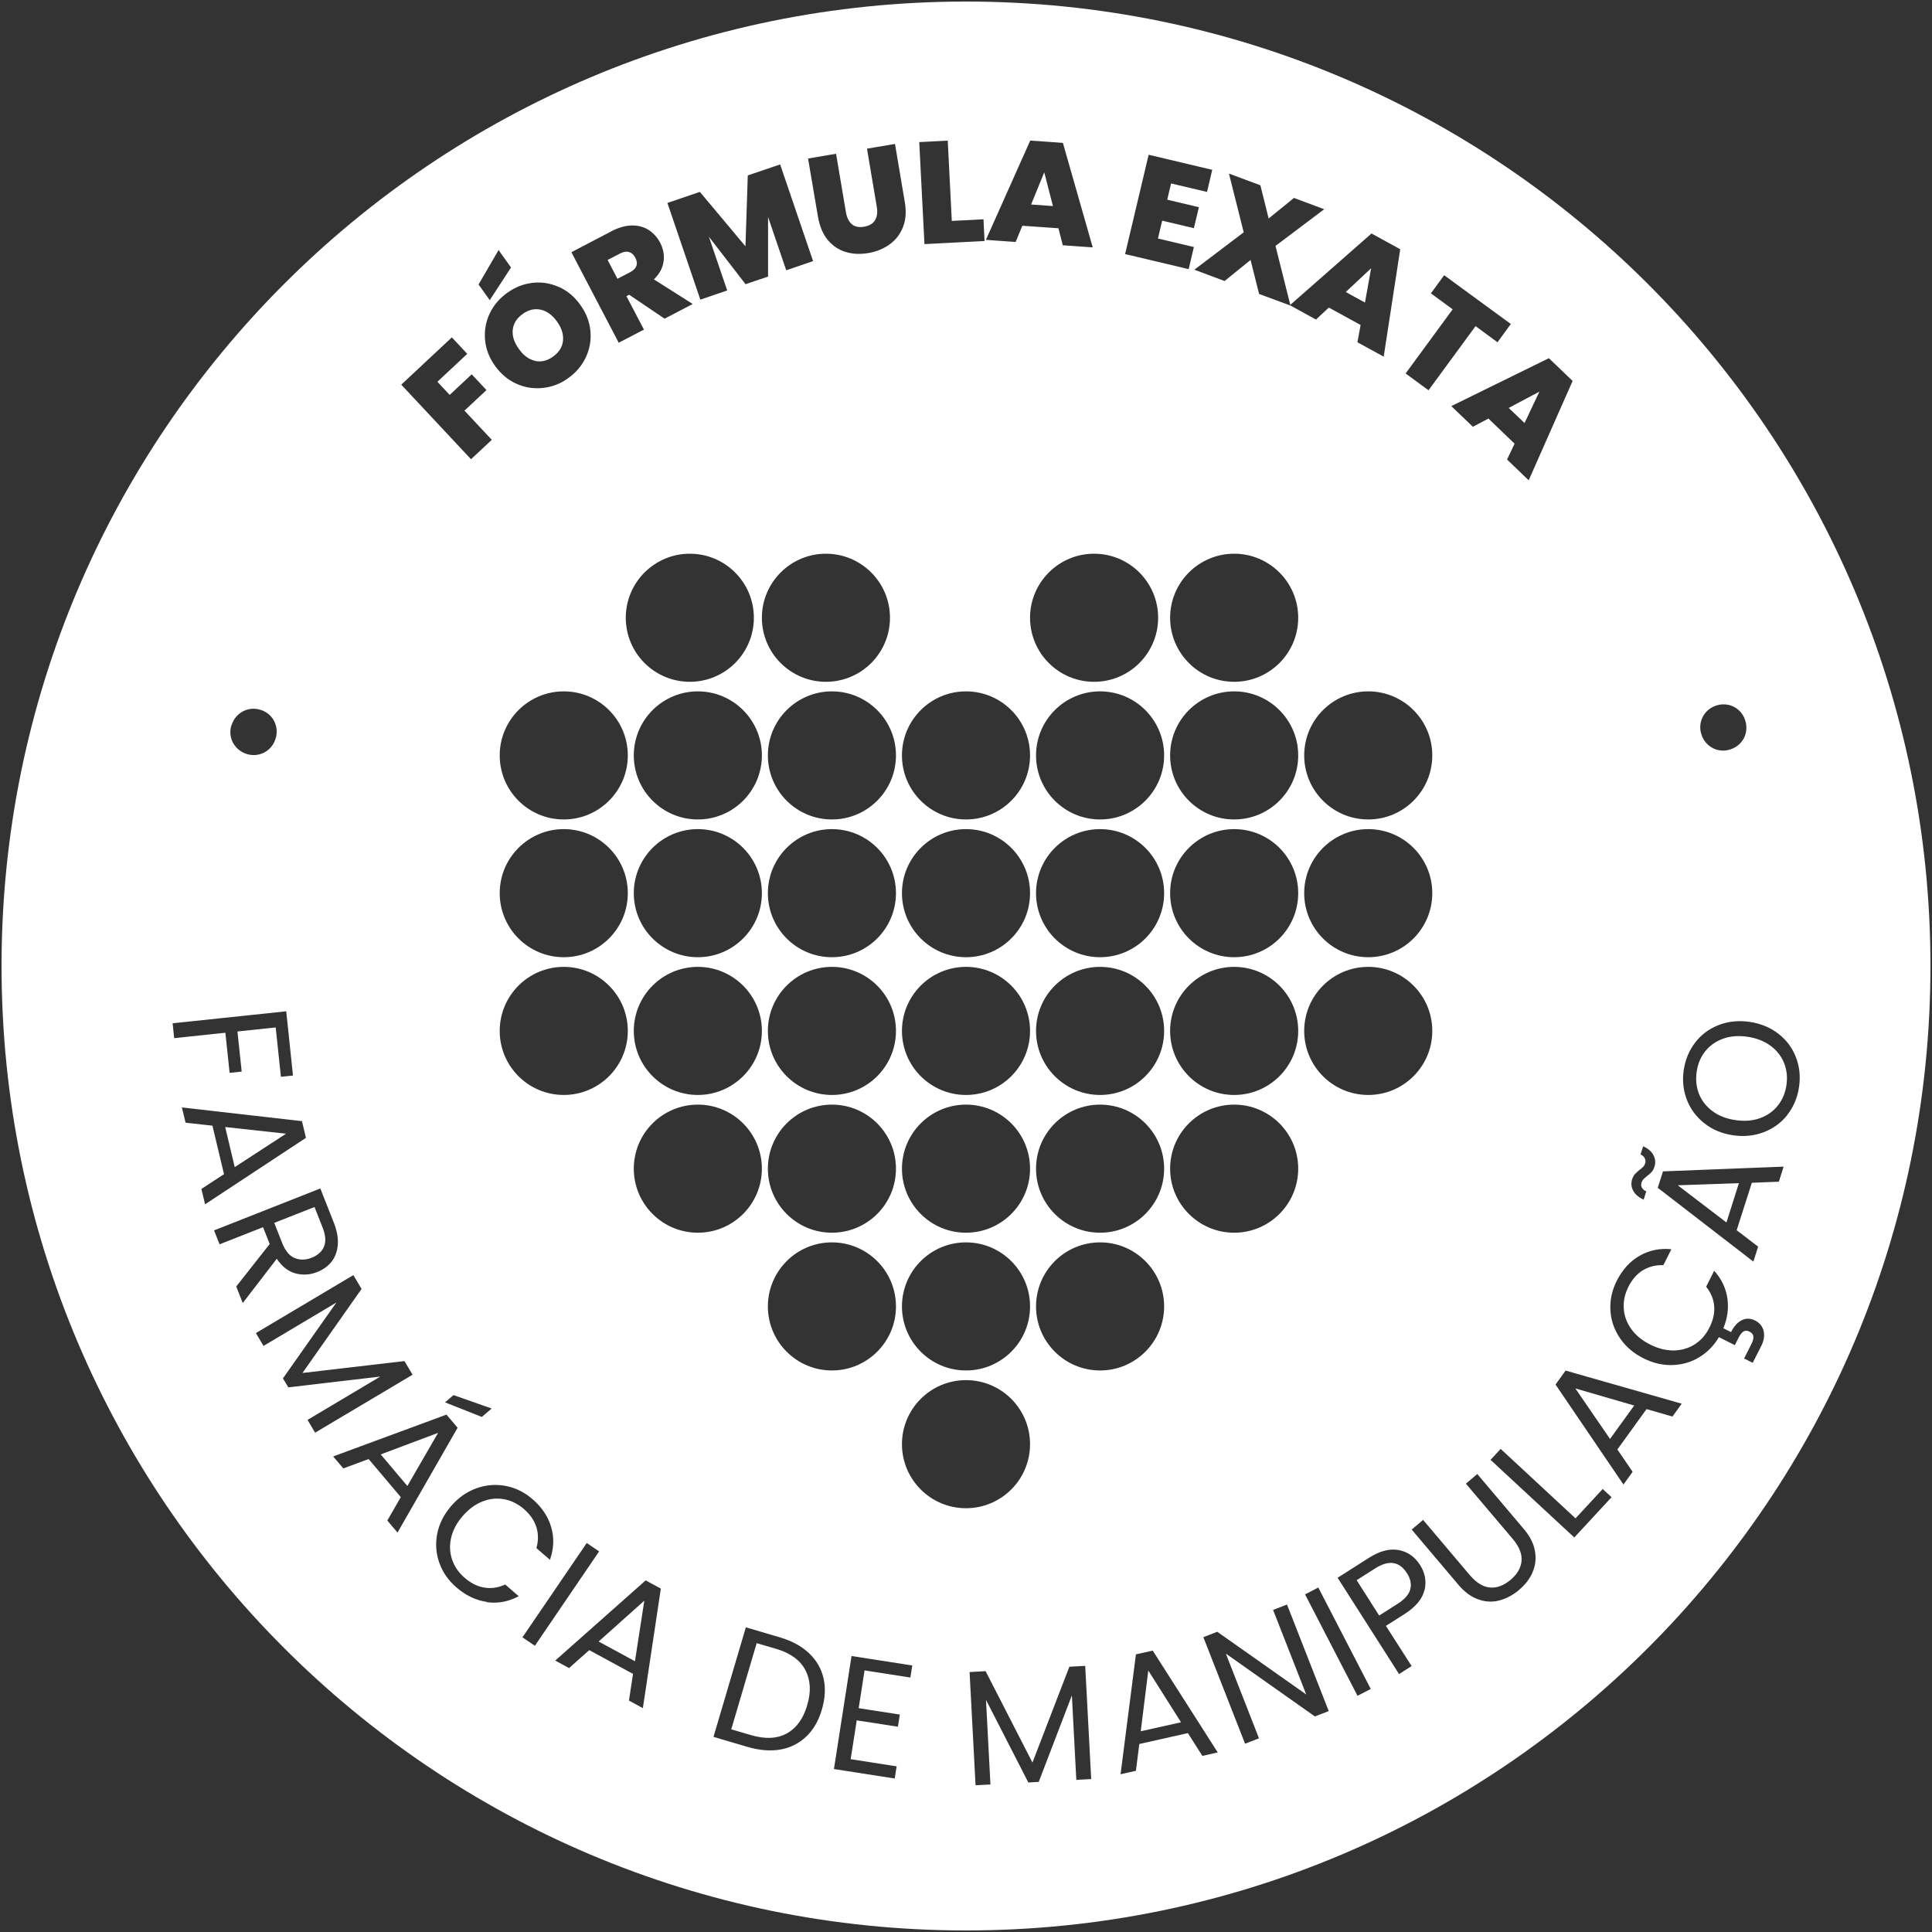<?xml version="1.0" encoding="UTF-8"?>
<svg id="Layer_1" xmlns="http://www.w3.org/2000/svg" version="1.1" viewBox="0 0 200 200">
  <rect x="0" y="0" width="200" height="200" fill="#333333" stroke="none"/>
  <!-- Generator: Adobe Illustrator 29.4.0, SVG Export Plug-In . SVG Version: 2.1.0 Build 152)  -->
  <defs>
    <style>
      .st0 {
        fill: #fff;
      }
    </style>
  </defs>
  <polygon class="st0" points="169.17 145.5 163.08 143.73 166.67 148.96 169.17 145.5"/>
  <path class="st0" d="M65.88,27.53c.09-.26.05-.55-.12-.87-.16-.3-.37-.49-.64-.57-.27-.08-.58-.03-.93.15l-1.29.67,1.02,1.95,1.29-.67c.36-.19.58-.41.67-.67Z"/>
  <polygon class="st0" points="118.09 179.22 122.26 178.29 118.87 172.93 118.09 179.22"/>
  <polygon class="st0" points="108.1 17.84 106.74 21.17 109 21.33 108.1 17.84"/>
  <polygon class="st0" points="141.94 27.77 139.31 30.23 141.3 31.32 141.94 27.77"/>
  <path class="st0" d="M142.36,162.36l-1.92,1.22,2.33,3.66,1.92-1.22c.72-.46,1.16-.96,1.3-1.49s.03-1.09-.34-1.67c-.78-1.23-1.88-1.4-3.29-.5Z"/>
  <polygon class="st0" points="65.73 171.97 66.7 165.7 61.97 169.93 65.73 171.97"/>
  <polygon class="st0" points="24.3 120.82 29.61 117.36 23.31 116.67 24.3 120.82"/>
  <path class="st0" d="M80.38,170.7l-2.05-.6-2.63,8.92,2.05.6c1.46.43,2.7.37,3.69-.17,1-.55,1.71-1.52,2.12-2.92.42-1.41.35-2.62-.19-3.65-.54-1.02-1.54-1.75-2.99-2.18Z"/>
  <polygon class="st0" points="42.17 153.83 45.35 148.33 39.41 150.56 42.17 153.83"/>
  <path class="st0" d="M100,.16C44.86.16.16,44.86.16,100s44.7,99.84,99.84,99.84,99.84-44.7,99.84-99.84S155.14.16,100,.16ZM176.06,74.79c.09-.41.27-.77.55-1.08.28-.31.62-.53,1.04-.67.42-.14.84-.16,1.25-.08.42.09.78.27,1.09.55.31.28.54.63.67,1.05.14.42.16.84.08,1.25s-.27.78-.56,1.1c-.29.31-.64.54-1.06.67-.42.14-.83.16-1.24.07s-.77-.28-1.08-.56c-.31-.29-.54-.64-.67-1.06-.14-.42-.16-.83-.07-1.25ZM168.97,122.04c.07-.2.16-.37.27-.49s.27-.27.47-.43c.16-.12.28-.22.38-.32.1-.1.17-.22.21-.36.06-.18.05-.36-.03-.53-.08-.17-.22-.3-.44-.41l.27-.84c.52.24.88.55,1.07.93.2.38.23.79.09,1.22-.07.21-.16.37-.28.51-.12.13-.28.28-.48.42-.16.14-.29.25-.37.33s-.15.2-.2.34c-.06.18-.05.35.03.52.08.16.23.3.46.4l-.27.86c-.53-.25-.89-.56-1.09-.94-.2-.38-.23-.78-.09-1.21ZM162.8,39.43l-4.55,10.29-2.24-2.15.78-1.64-2.71-2.6-1.61.85-2.23-2.14,10.1-4.96,2.45,2.35ZM148.12,30.38l1.38-1.89,6.9,5.05-1.38,1.89-2.27-1.67-4.87,6.64-2.37-1.74,4.87-6.64-2.25-1.65ZM141.64,99.09c-3.66,0-6.63-2.97-6.63-6.63s2.97-6.63,6.63-6.63,6.63,2.97,6.63,6.63-2.97,6.63-6.63,6.63ZM148.27,106.72c0,3.66-2.97,6.63-6.63,6.63s-6.63-2.97-6.63-6.63,2.97-6.63,6.63-6.63,6.63,2.97,6.63,6.63ZM141.64,84.83c-3.66,0-6.63-2.97-6.63-6.63s2.97-6.63,6.63-6.63,6.63,2.97,6.63,6.63-2.97,6.63-6.63,6.63ZM130.48,19.2l.85,3.42,2.62-2.13,3.13,1.17-5.04,3.8,1.53,6.1,8.41-7.39,2.97,1.63-1.71,11.12-2.72-1.49.33-1.79-3.29-1.8-1.33,1.24-2.64-1.45h0s-3.25-1.2-3.25-1.2l-.88-3.52-2.69,2.18-3.13-1.17,5.11-3.87-1.53-6.08,3.25,1.21ZM127.76,113.35c-3.66,0-6.63-2.97-6.63-6.63s2.97-6.63,6.63-6.63,6.63,2.97,6.63,6.63-2.97,6.63-6.63,6.63ZM134.39,120.98c0,3.66-2.97,6.63-6.63,6.63s-6.63-2.97-6.63-6.63,2.97-6.63,6.63-6.63,6.63,2.97,6.63,6.63ZM127.76,99.09c-3.66,0-6.63-2.97-6.63-6.63s2.97-6.63,6.63-6.63,6.63,2.97,6.63,6.63-2.97,6.63-6.63,6.63ZM127.76,84.83c-3.66,0-6.63-2.97-6.63-6.63s2.97-6.63,6.63-6.63,6.63,2.97,6.63,6.63-2.97,6.63-6.63,6.63ZM127.76,70.58c-3.66,0-6.63-2.97-6.63-6.63s2.97-6.63,6.63-6.63,6.63,2.97,6.63,6.63-2.97,6.63-6.63,6.63ZM118.91,16.02l6.58,1.56-.54,2.29-3.72-.88-.4,1.68,3.28.78-.52,2.17-3.28-.78-.44,1.85,3.72.88-.54,2.29-6.58-1.56,2.44-10.29ZM113.88,113.35c-3.66,0-6.63-2.97-6.63-6.63s2.97-6.63,6.63-6.63,6.63,2.97,6.63,6.63-2.97,6.63-6.63,6.63ZM120.51,120.98c0,3.66-2.97,6.63-6.63,6.63s-6.63-2.97-6.63-6.63,2.97-6.63,6.63-6.63,6.63,2.97,6.63,6.63ZM113.88,99.09c-3.66,0-6.63-2.97-6.63-6.63s2.97-6.63,6.63-6.63,6.63,2.97,6.63,6.63-2.97,6.63-6.63,6.63ZM113.88,84.83c-3.66,0-6.63-2.97-6.63-6.63s2.97-6.63,6.63-6.63,6.63,2.97,6.63,6.63-2.97,6.63-6.63,6.63ZM119.89,63.95c0,3.66-2.97,6.63-6.63,6.63s-6.63-2.97-6.63-6.63,2.97-6.63,6.63-6.63,6.63,2.97,6.63,6.63ZM106.65,14.55l3.38.24,3.09,10.82-3.1-.22-.45-1.76-3.74-.26-.69,1.68-3.08-.22,4.59-10.28ZM100,127.61c-3.66,0-6.63-2.97-6.63-6.63s2.97-6.63,6.63-6.63,6.63,2.97,6.63,6.63-2.97,6.63-6.63,6.63ZM106.63,135.24c0,3.66-2.97,6.63-6.63,6.63s-6.63-2.97-6.63-6.63,2.97-6.63,6.63-6.63,6.63,2.97,6.63,6.63ZM100,113.35c-3.66,0-6.63-2.97-6.63-6.63s2.97-6.63,6.63-6.63,6.63,2.97,6.63,6.63-2.97,6.63-6.63,6.63ZM100,99.09c-3.66,0-6.63-2.97-6.63-6.63s2.97-6.63,6.63-6.63,6.63,2.97,6.63,6.63-2.97,6.63-6.63,6.63ZM100,84.83c-3.66,0-6.63-2.97-6.63-6.63s2.97-6.63,6.63-6.63,6.63,2.97,6.63,6.63-2.97,6.63-6.63,6.63ZM98.11,14.56l.42,8.31,3.28-.17.11,2.25-6.22.32-.54-10.56,2.94-.15ZM86.55,15.92l1.02,6.05c.1.56.3.97.61,1.24.31.26.74.35,1.27.26.53-.09.91-.31,1.13-.67s.28-.81.19-1.36l-1.02-6.05,2.9-.49,1.02,6.05c.16.96.1,1.81-.19,2.55-.29.74-.75,1.34-1.39,1.8s-1.38.76-2.23.9c-.85.14-1.63.1-2.36-.13-.72-.23-1.33-.65-1.83-1.25-.49-.61-.82-1.39-.99-2.36l-1.03-6.05,2.88-.49ZM86.12,113.35c-3.66,0-6.63-2.97-6.63-6.63s2.97-6.63,6.63-6.63,6.63,2.97,6.63,6.63-2.97,6.63-6.63,6.63ZM92.75,120.98c0,3.66-2.97,6.63-6.63,6.63s-6.63-2.97-6.63-6.63,2.97-6.63,6.63-6.63,6.63,2.97,6.63,6.63ZM78.87,63.95c0-3.66,2.97-6.63,6.63-6.63s6.63,2.97,6.63,6.63-2.97,6.63-6.63,6.63-6.63-2.97-6.63-6.63ZM86.12,99.09c-3.66,0-6.63-2.97-6.63-6.63s2.97-6.63,6.63-6.63,6.63,2.97,6.63,6.63-2.97,6.63-6.63,6.63ZM86.12,84.83c-3.66,0-6.63-2.97-6.63-6.63s2.97-6.63,6.63-6.63,6.63,2.97,6.63,6.63-2.97,6.63-6.63,6.63ZM72.44,19.85l4.73,5.65.24-7.34,3.35-1.14,3.41,10.01-2.78.95-1.88-5.52v6.17s-2.33.79-2.33.79l-3.8-4.92,1.9,5.57-2.78.95-3.41-10.01,3.37-1.15ZM58.36,99.09c-3.66,0-6.63-2.97-6.63-6.63s2.97-6.63,6.63-6.63,6.63,2.97,6.63,6.63-2.97,6.63-6.63,6.63ZM64.99,106.72c0,3.66-2.97,6.63-6.63,6.63s-6.63-2.97-6.63-6.63,2.97-6.63,6.63-6.63,6.63,2.97,6.63,6.63ZM58.36,84.83c-3.66,0-6.63-2.97-6.63-6.63s2.97-6.63,6.63-6.63,6.63,2.97,6.63,6.63-2.97,6.63-6.63,6.63ZM64.78,63.95c0-3.66,2.97-6.63,6.63-6.63s6.63,2.97,6.63,6.63-2.97,6.63-6.63,6.63-6.63-2.97-6.63-6.63ZM72.24,99.09c-3.66,0-6.63-2.97-6.63-6.63s2.97-6.63,6.63-6.63,6.63,2.97,6.63,6.63-2.97,6.63-6.63,6.63ZM78.87,106.72c0,3.66-2.97,6.63-6.63,6.63s-6.63-2.97-6.63-6.63,2.97-6.63,6.63-6.63,6.63,2.97,6.63,6.63ZM72.24,84.83c-3.66,0-6.63-2.97-6.63-6.63s2.97-6.63,6.63-6.63,6.63,2.97,6.63,6.63-2.97,6.63-6.63,6.63ZM63.27,23.95c.75-.39,1.46-.6,2.12-.61.66-.01,1.24.14,1.75.46.5.32.9.76,1.2,1.33.33.64.45,1.29.35,1.96-.1.67-.43,1.28-1,1.83l4.02,2.55-2.91,1.52-3.67-2.48-.28.15,1.81,3.46-2.61,1.36-4.9-9.37,4.11-2.15ZM57.87,29.71c.87.39,1.61,1.01,2.21,1.86.61.85.95,1.74,1.04,2.69.09.95-.07,1.85-.47,2.72-.41.86-1.01,1.58-1.82,2.16-.8.58-1.68.92-2.63,1.02-.95.1-1.86-.04-2.73-.43-.88-.39-1.61-1.01-2.22-1.85-.61-.85-.95-1.75-1.04-2.7-.08-.95.08-1.86.48-2.72.41-.86,1.01-1.57,1.82-2.15.81-.58,1.69-.93,2.63-1.03.94-.11,1.84.04,2.71.43ZM51.61,25.88l1.29,1.81-2.2,3.38-1.16-1.62,2.07-3.56ZM46.77,34.92l1.6,1.71-3.09,2.89,1.27,1.36,2.28-2.13,1.53,1.63-2.28,2.13,2.83,3.02-2.15,2.01-7.22-7.72,5.24-4.9ZM50.9,145.81l-1.02.87-3.81-1.51.88-.75,3.95,1.39ZM23.98,75.05c.13-.42.36-.77.67-1.06.31-.29.68-.48,1.09-.57.42-.09.83-.07,1.25.07.42.13.77.35,1.05.66.28.31.46.67.55,1.09.09.42.07.83-.07,1.25-.13.42-.35.77-.67,1.06-.31.29-.67.47-1.08.56-.41.09-.82.07-1.24-.06s-.77-.36-1.06-.67c-.29-.31-.48-.67-.57-1.08s-.07-.83.06-1.25ZM17.87,105.93l11.76-1.24.7,6.65-1.25.13-.54-5.11-3.96.42.44,4.15-1.25.13-.44-4.15-5.3.56-.16-1.54ZM20.85,123.08l2.34-1.53-1.2-5.02-2.78-.31-.38-1.58,12.43,1.42.41,1.73-10.44,6.88-.38-1.58ZM24.46,133.17l3.46-4.39-.69-1.74-4.5,1.77-.57-1.44,11-4.34,1.4,3.55c.33.83.46,1.59.41,2.28-.06.68-.27,1.27-.64,1.74-.37.47-.87.83-1.49,1.08-.76.3-1.51.34-2.26.14-.75-.21-1.39-.71-1.93-1.51l-3.52,4.58-.68-1.72ZM31.85,146.98l7.52-4.48-9.52,1.12-.56-.93,5.53-7.85-7.54,4.49-.79-1.33,10.09-6,.85,1.43-6.12,8.7,10.56-1.23.84,1.41-10.09,6-.79-1.33ZM40.1,157.4l1.39-2.42-3.33-3.94-2.62.97-1.05-1.24,11.73-4.33,1.15,1.36-6.22,10.85-1.05-1.24ZM50.41,165.83c-1.13-.16-2.19-.66-3.16-1.5-.83-.72-1.42-1.56-1.77-2.54-.35-.98-.42-1.98-.22-3.01.2-1.03.68-1.99,1.43-2.86.75-.88,1.63-1.49,2.62-1.85,1-.36,2-.44,3.02-.25,1.02.19,1.95.64,2.78,1.36.98.84,1.63,1.81,1.95,2.91.32,1.1.28,2.22-.13,3.38l-1.4-1.21c.21-.75.21-1.48,0-2.17-.22-.69-.65-1.32-1.3-1.88-.63-.54-1.31-.88-2.06-1.01-.75-.14-1.49-.06-2.24.24-.74.29-1.43.8-2.05,1.52-.61.71-1.01,1.46-1.18,2.24-.18.78-.14,1.53.1,2.25.25.72.68,1.35,1.31,1.89.65.56,1.33.9,2.05,1.01.71.12,1.43,0,2.14-.32l1.4,1.21c-1.07.57-2.17.77-3.3.62ZM54.08,169.5l6.66-9.77,1.28.87-6.65,9.77-1.28-.87ZM66.54,176.82l-1.43-.78.42-2.76-4.53-2.46-2.09,1.86-1.43-.78,9.36-8.3,1.57.85-1.86,12.37ZM65.61,120.98c0-3.66,2.97-6.63,6.63-6.63s6.63,2.97,6.63,6.63-2.97,6.63-6.63,6.63-6.63-2.97-6.63-6.63ZM85.08,176.97c-.34,1.16-.88,2.1-1.62,2.8s-1.62,1.15-2.66,1.34c-1.04.18-2.18.09-3.41-.27l-3.53-1.04,3.35-11.34,3.53,1.04c1.24.37,2.24.91,3.01,1.64.77.73,1.27,1.59,1.5,2.59.23,1,.17,2.08-.17,3.24ZM79.49,135.24c0-3.66,2.97-6.63,6.63-6.63s6.63,2.97,6.63,6.63-2.97,6.63-6.63,6.63-6.63-2.97-6.63-6.63ZM94.26,173.66l-4.76-.74-.61,3.91,4.26.66-.2,1.26-4.26-.66-.63,4.02,4.76.74-.2,1.26-6.29-.98,1.82-11.7,6.29.98-.2,1.26ZM93.37,149.5c0-3.66,2.97-6.63,6.63-6.63s6.63,2.97,6.63,6.63-2.97,6.63-6.63,6.63-6.63-2.97-6.63-6.63ZM111.42,184.25l-.46-8.74-3.43,8.95-1.08.06-4.38-8.55.46,8.76-1.54.08-.62-11.72,1.66-.09,4.85,9.46,3.82-9.92,1.64-.09.62,11.72-1.54.08ZM107.25,135.24c0-3.66,2.97-6.63,6.63-6.63s6.63,2.97,6.63,6.63-2.97,6.63-6.63,6.63-6.63-2.97-6.63-6.63ZM124.47,181.77l-1.5-2.36-5.03,1.13-.35,2.77-1.59.36,1.59-12.41,1.74-.39,6.73,10.54-1.59.36ZM136.11,177.68l-9.21-6.5,3.43,8.77-1.44.56-4.32-11.03,1.44-.56,9.21,6.49-3.43-8.75,1.44-.56,4.32,11.03-1.44.56ZM140.53,175.55l-5.43-10.5,1.37-.71,5.43,10.5-1.37.71ZM147.46,164.61c-.22.91-.91,1.74-2.07,2.48l-1.92,1.22,2.66,4.16-1.3.83-6.36-9.97,3.22-2.05c1.12-.72,2.15-.99,3.09-.82.93.17,1.67.68,2.22,1.54.53.83.68,1.7.47,2.61ZM158.66,162.75c-.3.69-.77,1.3-1.41,1.84-.64.54-1.32.9-2.05,1.09-.73.19-1.46.15-2.19-.12-.73-.26-1.42-.77-2.05-1.52l-4.82-5.7,1.18-1,4.83,5.71c.68.8,1.38,1.23,2.1,1.29.72.06,1.43-.21,2.13-.8.69-.58,1.07-1.24,1.13-1.96s-.24-1.48-.92-2.28l-4.84-5.71,1.18-1,4.82,5.7c.64.75,1.02,1.51,1.15,2.28.13.77.05,1.5-.25,2.18ZM162.97,159.16l-8.67-8.04,1.05-1.13,7.75,7.19,2.81-3.04.92.85-3.86,4.17ZM173.14,146.64l-2.69-.77-3.02,4.18,1.58,2.31-.95,1.32-7.03-10.35,1.04-1.45,12.02,3.43-.95,1.32ZM182.32,139.34l-.88,1.74-.89-.45.74-1.47c.17-.33.24-.6.22-.81-.02-.21-.15-.37-.4-.5-.23-.12-.44-.12-.62-.02-.18.11-.35.33-.52.66l-.38.76-1.65-.83c-.52.89-1.21,1.58-2.05,2.09-.84.51-1.77.77-2.78.8s-2-.21-3-.71c-1.03-.52-1.84-1.22-2.43-2.1-.59-.88-.92-1.84-.97-2.87-.06-1.04.16-2.05.65-3.03.58-1.15,1.36-2.02,2.35-2.59.99-.58,2.09-.81,3.31-.69l-.83,1.65c-.78-.03-1.49.15-2.11.52-.62.38-1.12.95-1.51,1.72-.37.74-.53,1.49-.48,2.24.05.76.3,1.46.77,2.12.46.65,1.12,1.19,1.97,1.62.84.42,1.66.62,2.46.61.8-.02,1.52-.23,2.16-.64.64-.41,1.14-.99,1.51-1.73.39-.77.55-1.51.49-2.23-.06-.72-.34-1.39-.83-2l.83-1.65c.75.83,1.2,1.77,1.36,2.8.16,1.04.03,2.09-.41,3.15l.8.4c.29-.6.66-1.01,1.1-1.23.44-.22.9-.21,1.39.03.47.24.77.6.88,1.09.11.49.03,1-.25,1.55ZM184.14,122.33l-2.79.11-1.57,4.91,2.22,1.7-.49,1.55-9.9-7.64.54-1.7,12.49-.49-.49,1.55ZM185.04,115.4c-.64.82-1.46,1.42-2.45,1.8-.99.38-2.05.49-3.2.32-1.14-.17-2.13-.58-2.96-1.24-.83-.66-1.44-1.47-1.81-2.44-.37-.97-.48-2-.32-3.08.17-1.1.57-2.05,1.21-2.87s1.46-1.42,2.44-1.79c.98-.38,2.05-.48,3.2-.31,1.15.17,2.14.59,2.97,1.24.83.65,1.43,1.46,1.8,2.43.37.97.48,2,.31,3.1-.16,1.08-.57,2.04-1.21,2.85Z"/>
  <path class="st0" d="M30.49,130.22c.54.24,1.13.23,1.77-.02.65-.26,1.08-.65,1.29-1.17.21-.53.15-1.18-.16-1.97l-.83-2.11-4.17,1.64.83,2.11c.31.78.73,1.29,1.27,1.53Z"/>
  <path class="st0" d="M183.29,108.26c-.65-.48-1.44-.79-2.36-.93-.94-.14-1.79-.08-2.54.19-.76.27-1.37.7-1.85,1.29-.48.59-.78,1.3-.9,2.13-.12.83-.04,1.6.24,2.3.28.71.75,1.3,1.39,1.78.64.48,1.43.79,2.37.93.93.14,1.77.08,2.53-.19.76-.27,1.38-.7,1.86-1.3.48-.6.78-1.3.9-2.12s.04-1.58-.24-2.29c-.28-.71-.75-1.31-1.4-1.79Z"/>
  <path class="st0" d="M55.38,37.36c.63.14,1.26,0,1.88-.45.61-.44.95-.98,1.02-1.63.07-.65-.13-1.31-.61-1.98-.49-.68-1.05-1.1-1.69-1.24-.64-.14-1.26,0-1.87.44-.62.44-.96.99-1.03,1.63-.07.65.14,1.31.63,1.99.48.68,1.04,1.09,1.67,1.23Z"/>
  <polygon class="st0" points="180.01 122.48 173.68 122.7 178.72 126.55 180.01 122.48"/>
  <polygon class="st0" points="159.36 40.54 156.18 42.23 157.82 43.79 159.36 40.54"/>
</svg>